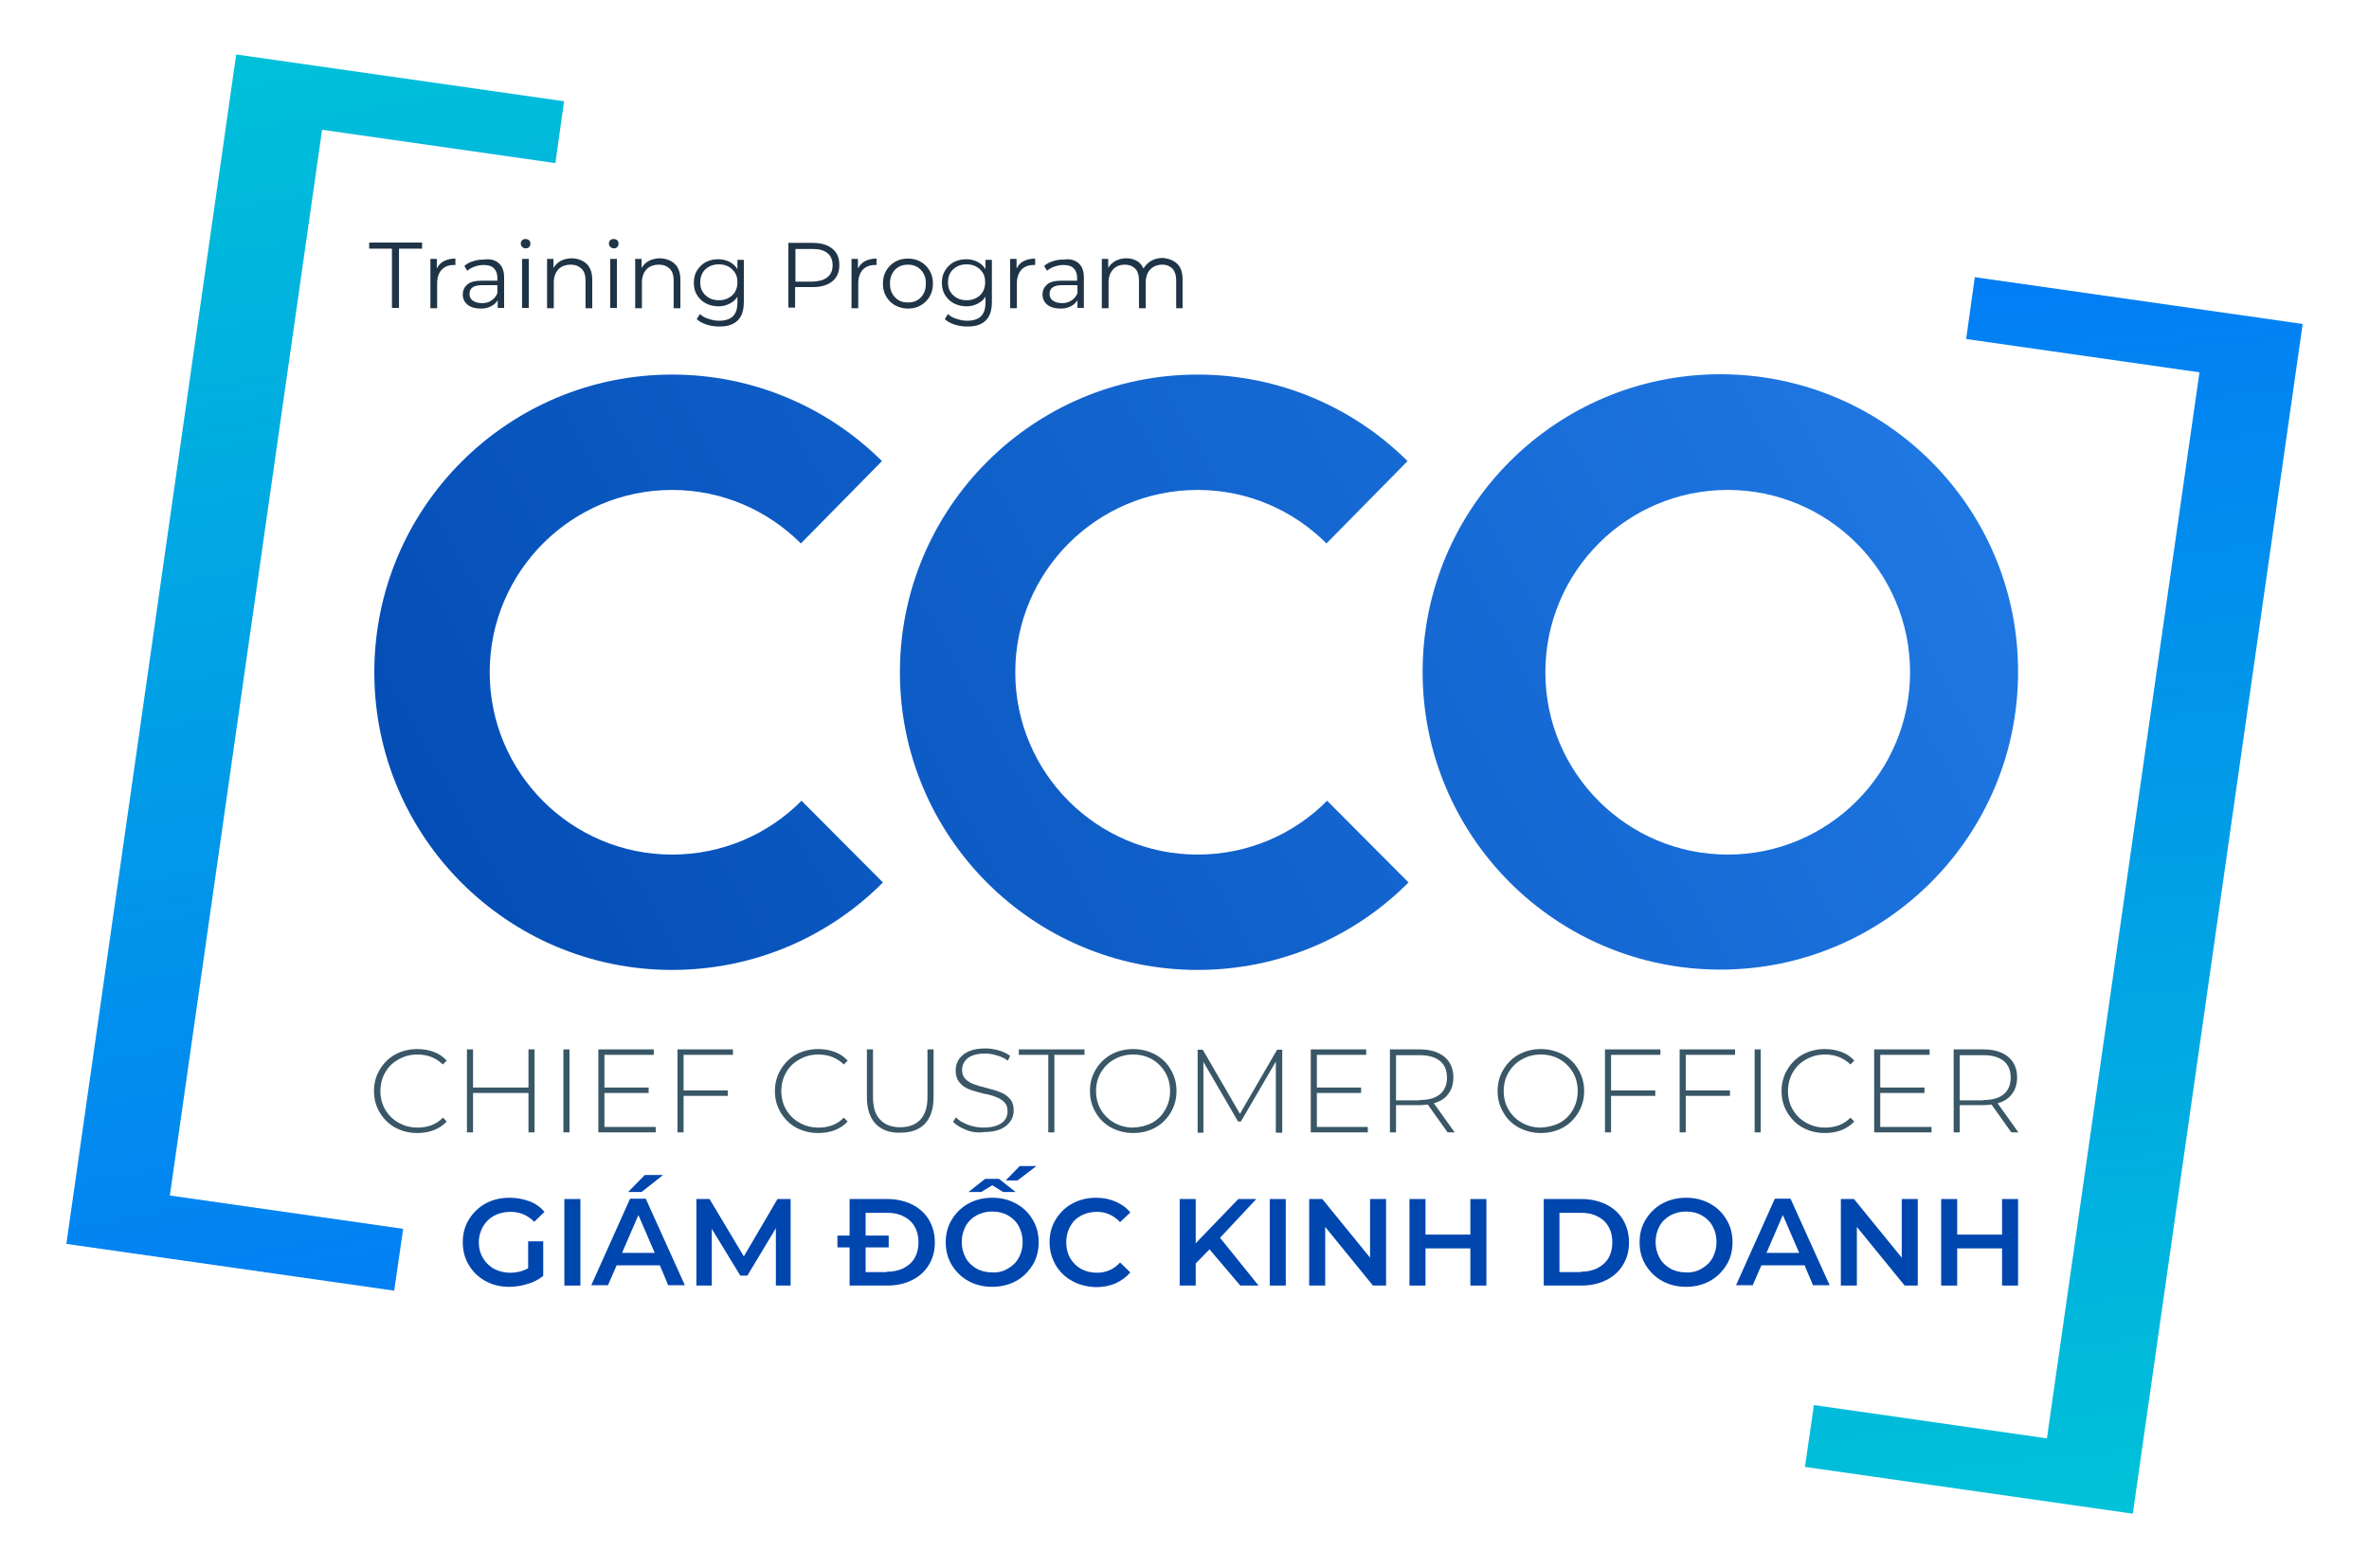 <?xml version="1.0" encoding="utf-8"?>
<!-- Generator: Adobe Illustrator 28.0.0, SVG Export Plug-In . SVG Version: 6.00 Build 0)  -->
<svg version="1.1" id="Layer_1" xmlns="http://www.w3.org/2000/svg" xmlns:xlink="http://www.w3.org/1999/xlink" x="0px" y="0px"
	 viewBox="0 0 739.2 489.3" style="enable-background:new 0 0 739.2 489.3;" xml:space="preserve">
<style type="text/css">
	.st0{fill:url(#SVGID_1_);}
	.st1{fill:url(#SVGID_00000093857079655220423590000003259527125806612134_);}
	.st2{fill:url(#SVGID_00000017484588911186736590000002358258393922836413_);}
	.st3{fill:url(#SVGID_00000137836777769006713870000005829481466053912974_);}
	.st4{fill:url(#SVGID_00000162332107262502278850000001791296193212537785_);}
	.st5{fill:#395766;}
	.st6{fill:#0046AF;}
	.st7{fill:#1F3446;}
</style>
<g>
	<linearGradient id="SVGID_1_" gradientUnits="userSpaceOnUse" x1="750.252" y1="92.142" x2="143.487" y2="426.579">
		<stop  offset="0" style="stop-color:#2885F1"/>
		<stop  offset="1" style="stop-color:#0047AF"/>
	</linearGradient>
	<path class="st0" d="M536.8,116.8c-51.3,0-92.9,41.6-92.9,92.9c0,51.3,41.6,92.9,92.9,92.9c51.3,0,92.9-41.6,92.9-92.9
		C629.8,158.4,588.2,116.8,536.8,116.8z M539.1,266.7c-31.4,0-56.9-25.5-56.9-56.9c0-31.4,25.5-56.9,56.9-56.9s56.9,25.5,56.9,56.9
		C596,241.2,570.5,266.7,539.1,266.7z"/>
	
		<linearGradient id="SVGID_00000005975290894877150360000010623438280922433677_" gradientUnits="userSpaceOnUse" x1="674.017" y1="-46.171" x2="67.252" y2="288.266">
		<stop  offset="0" style="stop-color:#2885F1"/>
		<stop  offset="1" style="stop-color:#0047AF"/>
	</linearGradient>
	<path style="fill:url(#SVGID_00000005975290894877150360000010623438280922433677_);" d="M275.5,275.4
		c-16.8,16.9-40.1,27.3-65.8,27.3c-51.3,0-92.9-41.6-92.9-92.9s41.6-92.9,92.9-92.9c25.5,0,48.7,10.3,65.5,27l-25.3,25.7
		c-10.3-10.3-24.5-16.7-40.2-16.7c-31.4,0-56.9,25.5-56.9,56.9s25.5,56.9,56.9,56.9c15.8,0,30.1-6.4,40.4-16.8L275.5,275.4z"/>
	
		<linearGradient id="SVGID_00000160164578372557529680000013188308657061536957_" gradientUnits="userSpaceOnUse" x1="738.918" y1="8.451" x2="63.885" y2="380.516">
		<stop  offset="0" style="stop-color:#2885F1"/>
		<stop  offset="0.981" style="stop-color:#0047AF"/>
	</linearGradient>
	<path style="fill:url(#SVGID_00000160164578372557529680000013188308657061536957_);" d="M439.5,275.4
		c-16.8,16.9-40.1,27.3-65.8,27.3c-51.3,0-92.9-41.6-92.9-92.9s41.6-92.9,92.9-92.9c25.5,0,48.7,10.3,65.5,27l-25.3,25.7
		c-10.3-10.3-24.5-16.7-40.2-16.7c-31.4,0-56.9,25.5-56.9,56.9s25.5,56.9,56.9,56.9c15.8,0,30.1-6.4,40.4-16.8L439.5,275.4z"/>
	
		<linearGradient id="SVGID_00000029742836425671708460000015575744840632558727_" gradientUnits="userSpaceOnUse" x1="663.069" y1="494.044" x2="620.07" y2="78.386">
		<stop  offset="0" style="stop-color:#00C6D6"/>
		<stop  offset="1" style="stop-color:#027CF5"/>
	</linearGradient>
	<polygon style="fill:url(#SVGID_00000029742836425671708460000015575744840632558727_);" points="613.5,105.8 686.3,116.2 
		638.7,448.9 566,438.5 563.2,457.8 665.5,472.4 718.5,101.1 616.2,86.5 	"/>
	
		<linearGradient id="SVGID_00000160191838000235087680000001564333846453881228_" gradientUnits="userSpaceOnUse" x1="60.178" y1="-14.376" x2="134.232" y2="420.392">
		<stop  offset="0" style="stop-color:#00C6D6"/>
		<stop  offset="1" style="stop-color:#027CF5"/>
	</linearGradient>
	<polygon style="fill:url(#SVGID_00000160191838000235087680000001564333846453881228_);" points="73.7,17 20.7,388.2 123,402.8 
		125.8,383.5 53,373.1 100.5,40.5 173.3,50.9 176,31.6 	"/>
	<g>
		<path class="st5" d="M123.3,351.9c-2-1.1-3.6-2.7-4.8-4.7c-1.2-2-1.8-4.2-1.8-6.7s0.6-4.7,1.8-6.7c1.2-2,2.8-3.6,4.8-4.7
			s4.3-1.7,6.9-1.7c1.9,0,3.6,0.3,5.2,0.9c1.6,0.6,2.9,1.5,4,2.7l-1.2,1.2c-2.1-2-4.7-3.1-7.9-3.1c-2.2,0-4.1,0.5-5.9,1.5
			c-1.8,1-3.2,2.3-4.2,4.1c-1,1.7-1.5,3.7-1.5,5.8c0,2.1,0.5,4.1,1.5,5.8c1,1.7,2.4,3.1,4.2,4.1c1.8,1,3.7,1.5,5.9,1.5
			c3.2,0,5.9-1,7.9-3.1l1.2,1.2c-1.1,1.2-2.5,2.1-4,2.7c-1.6,0.6-3.3,0.9-5.2,0.9C127.6,353.6,125.4,353,123.3,351.9z"/>
		<path class="st5" d="M166.8,327.5v25.9h-1.9v-12.3h-17.3v12.3h-1.9v-25.9h1.9v11.9h17.3v-11.9H166.8z"/>
		<path class="st5" d="M175.8,327.5h1.9v25.9h-1.9V327.5z"/>
		<path class="st5" d="M204.6,351.7v1.7h-17.9v-25.9H204v1.7h-15.4v10.2h13.8v1.7h-13.8v10.6H204.6z"/>
		<path class="st5" d="M213.3,329.2v11.1h13.8v1.7h-13.8v11.4h-1.9v-25.9h17.3v1.7H213.3z"/>
		<path class="st5" d="M248.4,351.9c-2-1.1-3.6-2.7-4.8-4.7c-1.2-2-1.8-4.2-1.8-6.7s0.6-4.7,1.8-6.7c1.2-2,2.8-3.6,4.8-4.7
			s4.3-1.7,6.9-1.7c1.9,0,3.6,0.3,5.2,0.9c1.6,0.6,2.9,1.5,4,2.7l-1.2,1.2c-2.1-2-4.7-3.1-7.9-3.1c-2.2,0-4.1,0.5-5.9,1.5
			c-1.8,1-3.2,2.3-4.2,4.1c-1,1.7-1.5,3.7-1.5,5.8c0,2.1,0.5,4.1,1.5,5.8c1,1.7,2.4,3.1,4.2,4.1c1.8,1,3.7,1.5,5.9,1.5
			c3.2,0,5.9-1,7.9-3.1l1.2,1.2c-1.1,1.2-2.5,2.1-4,2.7c-1.6,0.6-3.3,0.9-5.2,0.9C252.7,353.6,250.4,353,248.4,351.9z"/>
		<path class="st5" d="M273.2,350.7c-1.8-1.9-2.7-4.7-2.7-8.3v-14.9h1.9v14.8c0,3.2,0.7,5.6,2.2,7.1c1.5,1.6,3.6,2.4,6.3,2.4
			c2.7,0,4.8-0.8,6.3-2.4c1.5-1.6,2.2-4,2.2-7.1v-14.8h1.9v14.9c0,3.6-0.9,6.4-2.7,8.3c-1.8,1.9-4.4,2.8-7.7,2.8
			C277.6,353.6,275,352.6,273.2,350.7z"/>
		<path class="st5" d="M301.4,352.6c-1.7-0.7-3.1-1.5-4-2.5l0.9-1.4c0.9,1,2.1,1.7,3.7,2.3c1.5,0.6,3.2,0.9,4.9,0.9
			c2.5,0,4.3-0.5,5.6-1.4s1.9-2.2,1.9-3.7c0-1.2-0.3-2.1-1-2.8c-0.7-0.7-1.5-1.2-2.5-1.6c-1-0.4-2.3-0.8-4-1.1
			c-1.9-0.5-3.4-0.9-4.6-1.4c-1.1-0.4-2.1-1.1-2.9-2.1c-0.8-0.9-1.2-2.2-1.2-3.7c0-1.3,0.3-2.4,1-3.5c0.7-1,1.7-1.9,3.1-2.5
			c1.4-0.6,3.1-0.9,5.1-0.9c1.4,0,2.8,0.2,4.2,0.6s2.6,1,3.6,1.7l-0.7,1.5c-1-0.7-2.2-1.3-3.4-1.6c-1.2-0.4-2.5-0.6-3.7-0.6
			c-2.4,0-4.2,0.5-5.4,1.4c-1.2,1-1.8,2.2-1.8,3.7c0,1.2,0.3,2.1,1,2.8s1.5,1.2,2.5,1.6c1,0.4,2.3,0.8,4,1.2
			c1.9,0.5,3.4,0.9,4.5,1.4c1.1,0.4,2.1,1.1,2.9,2c0.8,0.9,1.2,2.1,1.2,3.6c0,1.3-0.3,2.4-1,3.4c-0.7,1-1.7,1.9-3.1,2.5
			c-1.4,0.6-3.1,0.9-5.2,0.9C305,353.6,303.1,353.3,301.4,352.6z"/>
		<path class="st5" d="M327.2,329.2h-9.3v-1.7h20.5v1.7H329v24.2h-1.9V329.2z"/>
		<path class="st5" d="M346.7,351.9c-2-1.1-3.7-2.7-4.8-4.7c-1.2-2-1.8-4.2-1.8-6.7s0.6-4.7,1.8-6.7c1.2-2,2.8-3.6,4.8-4.7
			c2-1.1,4.3-1.7,6.9-1.7c2.5,0,4.8,0.6,6.9,1.7c2,1.1,3.7,2.7,4.8,4.7c1.2,2,1.8,4.2,1.8,6.7s-0.6,4.7-1.8,6.7
			c-1.2,2-2.8,3.6-4.8,4.7c-2,1.1-4.3,1.7-6.9,1.7C351.1,353.6,348.8,353,346.7,351.9z M359.5,350.4c1.8-1,3.1-2.3,4.1-4.1
			c1-1.7,1.5-3.7,1.5-5.8c0-2.1-0.5-4.1-1.5-5.8s-2.4-3.1-4.1-4.1c-1.8-1-3.7-1.5-5.9-1.5c-2.2,0-4.1,0.5-5.9,1.5
			c-1.8,1-3.1,2.3-4.2,4.1c-1,1.7-1.5,3.7-1.5,5.8c0,2.1,0.5,4.1,1.5,5.8c1,1.7,2.4,3.1,4.2,4.1c1.8,1,3.7,1.5,5.9,1.5
			C355.8,351.8,357.8,351.3,359.5,350.4z"/>
		<path class="st5" d="M398.1,353.4l0-22.1L387.2,350h-0.9l-10.8-18.6v22.1h-1.8v-25.9h1.6l11.6,20l11.6-20h1.6l0,25.9H398.1z"/>
		<path class="st5" d="M426.8,351.7v1.7H409v-25.9h17.3v1.7h-15.4v10.2h13.8v1.7h-13.8v10.6H426.8z"/>
		<path class="st5" d="M451.7,353.4l-6.2-8.7c-0.9,0.1-1.8,0.2-2.5,0.2h-7.4v8.5h-1.9v-25.9h9.3c3.3,0,5.8,0.8,7.7,2.3
			c1.8,1.5,2.8,3.7,2.8,6.4c0,2-0.5,3.8-1.6,5.2c-1,1.4-2.5,2.4-4.5,2.9l6.5,9.1H451.7z M443,343.3c2.8,0,4.9-0.6,6.3-1.8
			c1.5-1.2,2.2-3,2.2-5.2s-0.7-4-2.2-5.2c-1.5-1.2-3.6-1.8-6.3-1.8h-7.4v14.1H443z"/>
		<path class="st5" d="M473.9,351.9c-2-1.1-3.7-2.7-4.8-4.7c-1.2-2-1.8-4.2-1.8-6.7s0.6-4.7,1.8-6.7c1.2-2,2.8-3.6,4.8-4.7
			c2-1.1,4.3-1.7,6.9-1.7c2.5,0,4.8,0.6,6.9,1.7c2,1.1,3.7,2.7,4.8,4.7c1.2,2,1.8,4.2,1.8,6.7s-0.6,4.7-1.8,6.7
			c-1.2,2-2.8,3.6-4.8,4.7c-2,1.1-4.3,1.7-6.9,1.7C478.3,353.6,476,353,473.9,351.9z M486.7,350.4c1.8-1,3.1-2.3,4.1-4.1
			c1-1.7,1.5-3.7,1.5-5.8c0-2.1-0.5-4.1-1.5-5.8s-2.4-3.1-4.1-4.1c-1.8-1-3.7-1.5-5.9-1.5c-2.2,0-4.1,0.5-5.9,1.5
			c-1.8,1-3.1,2.3-4.2,4.1c-1,1.7-1.5,3.7-1.5,5.8c0,2.1,0.5,4.1,1.5,5.8c1,1.7,2.4,3.1,4.2,4.1c1.8,1,3.7,1.5,5.9,1.5
			C483,351.8,485,351.3,486.7,350.4z"/>
		<path class="st5" d="M502.7,329.2v11.1h13.8v1.7h-13.8v11.4h-1.9v-25.9h17.3v1.7H502.7z"/>
		<path class="st5" d="M526,329.2v11.1h13.8v1.7H526v11.4h-1.9v-25.9h17.3v1.7H526z"/>
		<path class="st5" d="M547.5,327.5h1.9v25.9h-1.9V327.5z"/>
		<path class="st5" d="M562.5,351.9c-2-1.1-3.6-2.7-4.8-4.7c-1.2-2-1.8-4.2-1.8-6.7s0.6-4.7,1.8-6.7c1.2-2,2.8-3.6,4.8-4.7
			s4.3-1.7,6.9-1.7c1.9,0,3.6,0.3,5.2,0.9c1.6,0.6,2.9,1.5,4,2.7l-1.2,1.2c-2.1-2-4.7-3.1-7.9-3.1c-2.2,0-4.1,0.5-5.9,1.5
			c-1.8,1-3.2,2.3-4.2,4.1c-1,1.7-1.5,3.7-1.5,5.8c0,2.1,0.5,4.1,1.5,5.8c1,1.7,2.4,3.1,4.2,4.1c1.8,1,3.7,1.5,5.9,1.5
			c3.2,0,5.9-1,7.9-3.1l1.2,1.2c-1.1,1.2-2.5,2.1-4,2.7c-1.6,0.6-3.3,0.9-5.2,0.9C566.8,353.6,564.5,353,562.5,351.9z"/>
		<path class="st5" d="M602.7,351.7v1.7h-17.9v-25.9h17.3v1.7h-15.4v10.2h13.8v1.7h-13.8v10.6H602.7z"/>
		<path class="st5" d="M627.6,353.4l-6.2-8.7c-0.9,0.1-1.8,0.2-2.5,0.2h-7.4v8.5h-1.9v-25.9h9.3c3.3,0,5.8,0.8,7.7,2.3
			c1.8,1.5,2.8,3.7,2.8,6.4c0,2-0.5,3.8-1.6,5.2c-1,1.4-2.5,2.4-4.5,2.9l6.5,9.1H627.6z M618.9,343.3c2.8,0,4.9-0.6,6.3-1.8
			c1.5-1.2,2.2-3,2.2-5.2s-0.7-4-2.2-5.2c-1.5-1.2-3.6-1.8-6.3-1.8h-7.4v14.1H618.9z"/>
	</g>
	<g>
		<g>
			<path class="st6" d="M164.8,387.4h4.7v10.8c-1.4,1.1-3,2-4.9,2.5c-1.9,0.6-3.8,0.9-5.7,0.9c-2.8,0-5.2-0.6-7.4-1.8
				s-3.9-2.8-5.2-5c-1.3-2.1-1.9-4.5-1.9-7.1c0-2.6,0.6-5,1.9-7.1c1.3-2.1,3-3.8,5.2-5s4.7-1.8,7.5-1.8c2.3,0,4.3,0.4,6.2,1.1
				c1.9,0.7,3.4,1.8,4.7,3.3l-3.2,3.1c-2.1-2.1-4.5-3.1-7.4-3.1c-1.9,0-3.6,0.4-5.1,1.2c-1.5,0.8-2.6,1.9-3.5,3.4
				c-0.8,1.4-1.3,3.1-1.3,4.9c0,1.8,0.4,3.4,1.3,4.9c0.8,1.4,2,2.6,3.5,3.4c1.5,0.8,3.2,1.2,5,1.2c2.1,0,4-0.5,5.6-1.4V387.4z"/>
			<path class="st6" d="M176.1,374.2h5v27h-5V374.2z"/>
			<path class="st6" d="M205.9,394.9h-13.5l-2.7,6.2h-5.2l12.1-27h4.9l12.2,27h-5.2L205.9,394.9z M204.3,391l-5.1-11.8l-5.1,11.8
				H204.3z M201.2,366.7h5.7l-6.7,5.3H196L201.2,366.7z"/>
			<path class="st6" d="M242.1,401.2l0-17.9l-8.9,14.8h-2.2l-8.9-14.6v17.7h-4.8v-27h4.1l10.7,17.9l10.5-17.9h4.1l0,27H242.1z"/>
			<path class="st6" d="M261.3,385.6h16v3.7h-16V385.6z M265.1,374.2h11.8c2.9,0,5.4,0.6,7.7,1.7c2.2,1.1,4,2.7,5.2,4.7
				c1.2,2,1.9,4.4,1.9,7.1c0,2.7-0.6,5-1.9,7.1c-1.2,2-3,3.6-5.2,4.7s-4.8,1.7-7.7,1.7h-11.8V374.2z M276.7,396.9
				c2,0,3.7-0.4,5.2-1.1c1.5-0.8,2.7-1.8,3.5-3.2c0.8-1.4,1.2-3,1.2-4.9c0-1.9-0.4-3.5-1.2-4.9c-0.8-1.4-2-2.5-3.5-3.2
				c-1.5-0.8-3.2-1.1-5.2-1.1h-6.6v18.5H276.7z"/>
			<path class="st6" d="M302.2,399.8c-2.2-1.2-3.9-2.9-5.2-5c-1.3-2.1-1.9-4.5-1.9-7.1c0-2.6,0.6-5,1.9-7.1c1.3-2.1,3-3.8,5.2-5
				s4.7-1.8,7.4-1.8c2.8,0,5.2,0.6,7.4,1.8s3.9,2.8,5.2,5c1.3,2.1,1.9,4.5,1.9,7.1c0,2.6-0.6,5-1.9,7.1c-1.3,2.1-3,3.8-5.2,5
				s-4.7,1.8-7.4,1.8C306.9,401.6,304.4,401,302.2,399.8z M314.5,395.9c1.4-0.8,2.6-1.9,3.4-3.4c0.8-1.5,1.2-3.1,1.2-4.9
				c0-1.8-0.4-3.4-1.2-4.9c-0.8-1.5-2-2.6-3.4-3.4c-1.4-0.8-3.1-1.2-4.9-1.2c-1.8,0-3.4,0.4-4.9,1.2c-1.4,0.8-2.6,1.9-3.4,3.4
				s-1.2,3.1-1.2,4.9c0,1.8,0.4,3.4,1.2,4.9c0.8,1.5,2,2.6,3.4,3.4c1.4,0.8,3.1,1.2,4.9,1.2C311.4,397.2,313,396.8,314.5,395.9z
				 M313,372l-3.4-2.1l-3.4,2.1h-4l5.2-4.1h4.3l5.2,4.1H313z M318.2,363.9h5.2l-5.9,4.5h-3.7L318.2,363.9z"/>
			<path class="st6" d="M334.6,399.8c-2.2-1.2-3.9-2.8-5.2-5c-1.2-2.1-1.9-4.5-1.9-7.1c0-2.6,0.6-5,1.9-7.1c1.3-2.1,3-3.8,5.2-5
				c2.2-1.2,4.7-1.8,7.4-1.8c2.2,0,4.2,0.4,6.1,1.2c1.8,0.8,3.4,1.9,4.6,3.4l-3.2,3c-2-2.1-4.4-3.2-7.2-3.2c-1.9,0-3.5,0.4-5,1.2
				c-1.5,0.8-2.6,1.9-3.4,3.4s-1.2,3.1-1.2,4.9c0,1.8,0.4,3.5,1.2,4.9s2,2.6,3.4,3.4c1.5,0.8,3.1,1.2,5,1.2c2.9,0,5.3-1.1,7.2-3.2
				l3.2,3.1c-1.3,1.5-2.8,2.6-4.6,3.4c-1.8,0.8-3.9,1.2-6.1,1.2C339.2,401.6,336.8,401,334.6,399.8z"/>
			<path class="st6" d="M377.4,389.9l-4.3,4.4v6.9h-5v-27h5V388l13.3-13.8h5.6l-11.3,12.1l12,14.9H387L377.4,389.9z"/>
			<path class="st6" d="M396.2,374.2h5v27h-5V374.2z"/>
			<path class="st6" d="M432.5,374.2v27h-4.1l-14.9-18.3v18.3h-5v-27h4.1l14.9,18.3v-18.3H432.5z"/>
			<path class="st6" d="M463.8,374.2v27h-5v-11.6h-14v11.6h-5v-27h5v11.1h14v-11.1H463.8z"/>
			<path class="st6" d="M481.7,374.2h11.8c2.9,0,5.4,0.6,7.7,1.7c2.2,1.1,4,2.7,5.2,4.7c1.2,2,1.9,4.4,1.9,7.1c0,2.7-0.6,5-1.9,7.1
				c-1.2,2-3,3.6-5.2,4.7s-4.8,1.7-7.7,1.7h-11.8V374.2z M493.2,396.9c2,0,3.7-0.4,5.2-1.1c1.5-0.8,2.7-1.8,3.5-3.2
				c0.8-1.4,1.2-3,1.2-4.9c0-1.9-0.4-3.5-1.2-4.9c-0.8-1.4-2-2.5-3.5-3.2c-1.5-0.8-3.2-1.1-5.2-1.1h-6.6v18.5H493.2z"/>
			<path class="st6" d="M518.7,399.8c-2.2-1.2-3.9-2.9-5.2-5c-1.3-2.1-1.9-4.5-1.9-7.1c0-2.6,0.6-5,1.9-7.1c1.3-2.1,3-3.8,5.2-5
				s4.7-1.8,7.4-1.8c2.8,0,5.2,0.6,7.4,1.8s3.9,2.8,5.2,5c1.3,2.1,1.9,4.5,1.9,7.1c0,2.6-0.6,5-1.9,7.1c-1.3,2.1-3,3.8-5.2,5
				s-4.7,1.8-7.4,1.8C523.4,401.6,520.9,401,518.7,399.8z M531,395.9c1.4-0.8,2.6-1.9,3.4-3.4c0.8-1.5,1.2-3.1,1.2-4.9
				c0-1.8-0.4-3.4-1.2-4.9c-0.8-1.5-2-2.6-3.4-3.4c-1.4-0.8-3.1-1.2-4.9-1.2c-1.8,0-3.4,0.4-4.9,1.2c-1.4,0.8-2.6,1.9-3.4,3.4
				s-1.2,3.1-1.2,4.9c0,1.8,0.4,3.4,1.2,4.9c0.8,1.5,2,2.6,3.4,3.4c1.4,0.8,3.1,1.2,4.9,1.2C527.9,397.2,529.5,396.8,531,395.9z"/>
			<path class="st6" d="M563.1,394.9h-13.5l-2.7,6.2h-5.2l12.1-27h4.9l12.2,27h-5.2L563.1,394.9z M561.4,391l-5.1-11.8l-5.1,11.8
				H561.4z"/>
			<path class="st6" d="M598.4,374.2v27h-4.1l-14.9-18.3v18.3h-5v-27h4.1l14.9,18.3v-18.3H598.4z"/>
			<path class="st6" d="M629.7,374.2v27h-5v-11.6h-14v11.6h-5v-27h5v11.1h14v-11.1H629.7z"/>
		</g>
	</g>
	<g>
		<path class="st7" d="M122.4,77.6h-7.2v-1.9h16.5v1.9h-7.2v18.5h-2.2V77.6z"/>
		<path class="st7" d="M138.5,81.5c1-0.5,2.1-0.8,3.6-0.8v2l-0.5,0c-1.6,0-2.9,0.5-3.8,1.5c-0.9,1-1.4,2.4-1.4,4.2v7.8h-2.1V80.8h2
			v3C136.8,82.8,137.5,82,138.5,81.5z"/>
		<path class="st7" d="M155.7,82.2c1.1,1,1.6,2.5,1.6,4.4v9.5h-2v-2.4c-0.5,0.8-1.1,1.4-2.1,1.9s-2,0.7-3.2,0.7
			c-1.7,0-3.1-0.4-4.1-1.2s-1.5-1.9-1.5-3.2c0-1.3,0.5-2.3,1.4-3.1c0.9-0.8,2.4-1.2,4.5-1.2h4.9v-0.9c0-1.3-0.4-2.3-1.1-3
			c-0.7-0.7-1.8-1-3.2-1c-1,0-1.9,0.2-2.8,0.5c-0.9,0.3-1.7,0.8-2.3,1.3l-0.9-1.5c0.8-0.7,1.7-1.2,2.8-1.5c1.1-0.4,2.2-0.5,3.4-0.5
			C153.1,80.7,154.6,81.2,155.7,82.2z M153.3,93.8c0.8-0.5,1.5-1.3,1.9-2.3V89h-4.8c-2.6,0-3.9,0.9-3.9,2.7c0,0.9,0.3,1.6,1,2.1
			c0.7,0.5,1.6,0.8,2.9,0.8C151.5,94.6,152.5,94.4,153.3,93.8z"/>
		<path class="st7" d="M162.9,77c-0.3-0.3-0.4-0.6-0.4-1c0-0.4,0.1-0.7,0.4-1c0.3-0.3,0.6-0.4,1.1-0.4c0.4,0,0.8,0.1,1.1,0.4
			s0.4,0.6,0.4,1c0,0.4-0.1,0.8-0.4,1.1s-0.6,0.4-1.1,0.4C163.5,77.5,163.1,77.3,162.9,77z M162.9,80.8h2.1v15.3h-2.1V80.8z"/>
		<path class="st7" d="M183.1,82.4c1.1,1.1,1.7,2.7,1.7,4.9v8.9h-2.1v-8.7c0-1.6-0.4-2.8-1.2-3.6c-0.8-0.8-1.9-1.3-3.4-1.3
			c-1.6,0-3,0.5-3.9,1.5s-1.4,2.3-1.4,4.1v8h-2.1V80.8h2v2.8c0.6-0.9,1.3-1.7,2.3-2.2c1-0.5,2.2-0.8,3.5-0.8
			C180.4,80.7,182,81.3,183.1,82.4z"/>
		<path class="st7" d="M190.4,77c-0.3-0.3-0.4-0.6-0.4-1c0-0.4,0.1-0.7,0.4-1c0.3-0.3,0.6-0.4,1.1-0.4c0.4,0,0.8,0.1,1.1,0.4
			s0.4,0.6,0.4,1c0,0.4-0.1,0.8-0.4,1.1s-0.6,0.4-1.1,0.4C191,77.5,190.7,77.3,190.4,77z M190.4,80.8h2.1v15.3h-2.1V80.8z"/>
		<path class="st7" d="M210.6,82.4c1.1,1.1,1.7,2.7,1.7,4.9v8.9h-2.1v-8.7c0-1.6-0.4-2.8-1.2-3.6c-0.8-0.8-1.9-1.3-3.4-1.3
			c-1.6,0-3,0.5-3.9,1.5s-1.4,2.3-1.4,4.1v8h-2.1V80.8h2v2.8c0.6-0.9,1.3-1.7,2.3-2.2c1-0.5,2.2-0.8,3.5-0.8
			C207.9,80.7,209.5,81.3,210.6,82.4z"/>
		<path class="st7" d="M232.1,80.8v13.4c0,2.6-0.6,4.5-1.9,5.8c-1.3,1.3-3.2,1.9-5.7,1.9c-1.4,0-2.8-0.2-4-0.6
			c-1.3-0.4-2.3-1-3.1-1.7l1-1.6c0.7,0.7,1.6,1.2,2.7,1.5c1.1,0.4,2.2,0.6,3.3,0.6c1.9,0,3.4-0.5,4.3-1.4c0.9-0.9,1.4-2.3,1.4-4.2
			v-1.9c-0.6,1-1.5,1.7-2.5,2.2c-1,0.5-2.2,0.8-3.4,0.8c-1.4,0-2.7-0.3-3.9-0.9c-1.2-0.6-2.1-1.5-2.8-2.6c-0.7-1.1-1-2.4-1-3.9
			c0-1.4,0.3-2.7,1-3.8c0.7-1.1,1.6-2,2.7-2.6c1.2-0.6,2.5-0.9,3.9-0.9c1.3,0,2.5,0.3,3.5,0.8c1,0.5,1.9,1.3,2.5,2.3v-2.9H232.1z
			 M227.3,93c0.9-0.5,1.6-1.1,2.1-2s0.7-1.8,0.7-2.9s-0.2-2.1-0.7-2.9s-1.2-1.5-2.1-2c-0.9-0.5-1.9-0.7-3-0.7c-1.1,0-2.1,0.2-3,0.7
			c-0.9,0.5-1.6,1.1-2.1,2c-0.5,0.9-0.7,1.8-0.7,2.9s0.2,2.1,0.7,2.9s1.2,1.5,2.1,2c0.9,0.5,1.9,0.7,3,0.7S226.4,93.5,227.3,93z"/>
		<path class="st7" d="M259.7,77.6c1.5,1.2,2.2,2.9,2.2,5.1s-0.7,3.9-2.2,5.1c-1.5,1.2-3.5,1.8-6.1,1.8h-5.5v6.4H246V75.8h7.6
			C256.2,75.8,258.2,76.4,259.7,77.6z M258.2,86.5c1.1-0.9,1.6-2.1,1.6-3.7c0-1.6-0.5-2.9-1.6-3.8s-2.6-1.3-4.6-1.3h-5.4v10.2h5.4
			C255.6,87.8,257.1,87.4,258.2,86.5z"/>
		<path class="st7" d="M269.9,81.5c1-0.5,2.1-0.8,3.6-0.8v2l-0.5,0c-1.6,0-2.9,0.5-3.8,1.5c-0.9,1-1.4,2.4-1.4,4.2v7.8h-2.1V80.8h2
			v3C268.2,82.8,269,82,269.9,81.5z"/>
		<path class="st7" d="M279.3,95.3c-1.2-0.7-2.1-1.6-2.8-2.8c-0.7-1.2-1-2.5-1-4c0-1.5,0.3-2.8,1-4c0.7-1.2,1.6-2.1,2.8-2.8
			c1.2-0.7,2.5-1,4-1s2.8,0.3,4,1c1.2,0.7,2.1,1.6,2.8,2.8c0.7,1.2,1,2.5,1,4c0,1.5-0.3,2.8-1,4c-0.7,1.2-1.6,2.1-2.8,2.8
			c-1.2,0.7-2.5,1-4,1S280.5,95.9,279.3,95.3z M286.2,93.7c0.9-0.5,1.5-1.2,2-2.1c0.5-0.9,0.7-1.9,0.7-3.1c0-1.2-0.2-2.2-0.7-3.1
			c-0.5-0.9-1.2-1.6-2-2.1c-0.9-0.5-1.8-0.7-2.9-0.7s-2.1,0.2-2.9,0.7c-0.9,0.5-1.5,1.2-2,2.1c-0.5,0.9-0.7,1.9-0.7,3.1
			c0,1.2,0.2,2.2,0.7,3.1c0.5,0.9,1.2,1.6,2,2.1s1.8,0.7,2.9,0.7S285.4,94.2,286.2,93.7z"/>
		<path class="st7" d="M309.5,80.8v13.4c0,2.6-0.6,4.5-1.9,5.8c-1.3,1.3-3.2,1.9-5.7,1.9c-1.4,0-2.8-0.2-4-0.6
			c-1.3-0.4-2.3-1-3.1-1.7l1-1.6c0.7,0.7,1.6,1.2,2.7,1.5c1.1,0.4,2.2,0.6,3.3,0.6c1.9,0,3.4-0.5,4.3-1.4c0.9-0.9,1.4-2.3,1.4-4.2
			v-1.9c-0.6,1-1.5,1.7-2.5,2.2c-1,0.5-2.2,0.8-3.4,0.8c-1.4,0-2.7-0.3-3.9-0.9c-1.2-0.6-2.1-1.5-2.8-2.6c-0.7-1.1-1-2.4-1-3.9
			c0-1.4,0.3-2.7,1-3.8c0.7-1.1,1.6-2,2.7-2.6c1.2-0.6,2.5-0.9,3.9-0.9c1.3,0,2.5,0.3,3.5,0.8c1,0.5,1.9,1.3,2.5,2.3v-2.9H309.5z
			 M304.6,93c0.9-0.5,1.6-1.1,2.1-2s0.7-1.8,0.7-2.9s-0.2-2.1-0.7-2.9s-1.2-1.5-2.1-2c-0.9-0.5-1.9-0.7-3-0.7c-1.1,0-2.1,0.2-3,0.7
			c-0.9,0.5-1.6,1.1-2.1,2c-0.5,0.9-0.7,1.8-0.7,2.9s0.2,2.1,0.7,2.9s1.2,1.5,2.1,2c0.9,0.5,1.9,0.7,3,0.7S303.7,93.5,304.6,93z"/>
		<path class="st7" d="M319.4,81.5c1-0.5,2.1-0.8,3.6-0.8v2l-0.5,0c-1.6,0-2.9,0.5-3.8,1.5c-0.9,1-1.4,2.4-1.4,4.2v7.8h-2.1V80.8h2
			v3C317.7,82.8,318.4,82,319.4,81.5z"/>
		<path class="st7" d="M336.6,82.2c1.1,1,1.6,2.5,1.6,4.4v9.5h-2v-2.4c-0.5,0.8-1.1,1.4-2.1,1.9s-2,0.7-3.2,0.7
			c-1.7,0-3.1-0.4-4.1-1.2s-1.5-1.9-1.5-3.2c0-1.3,0.5-2.3,1.4-3.1c0.9-0.8,2.4-1.2,4.5-1.2h4.9v-0.9c0-1.3-0.4-2.3-1.1-3
			c-0.7-0.7-1.8-1-3.2-1c-1,0-1.9,0.2-2.8,0.5c-0.9,0.3-1.7,0.8-2.3,1.3l-0.9-1.5c0.8-0.7,1.7-1.2,2.8-1.5c1.1-0.4,2.2-0.5,3.4-0.5
			C334,80.7,335.5,81.2,336.6,82.2z M334.3,93.8c0.8-0.5,1.5-1.3,1.9-2.3V89h-4.8c-2.6,0-3.9,0.9-3.9,2.7c0,0.9,0.3,1.6,1,2.1
			c0.7,0.5,1.6,0.8,2.9,0.8C332.4,94.6,333.4,94.4,334.3,93.8z"/>
		<path class="st7" d="M367.4,82.4c1.1,1.1,1.6,2.7,1.6,4.9v8.9H367v-8.7c0-1.6-0.4-2.8-1.1-3.6c-0.8-0.8-1.8-1.3-3.2-1.3
			c-1.6,0-2.8,0.5-3.8,1.5c-0.9,1-1.4,2.3-1.4,4.1v8h-2.1v-8.7c0-1.6-0.4-2.8-1.1-3.6c-0.8-0.8-1.9-1.3-3.3-1.3
			c-1.6,0-2.8,0.5-3.7,1.5c-0.9,1-1.4,2.3-1.4,4.1v8h-2.1V80.8h2v2.8c0.5-0.9,1.3-1.6,2.3-2.2c1-0.5,2.1-0.8,3.3-0.8
			c1.3,0,2.4,0.3,3.3,0.8c0.9,0.5,1.6,1.3,2.1,2.4c0.6-1,1.4-1.8,2.4-2.4c1.1-0.6,2.3-0.9,3.6-0.9C364.8,80.7,366.3,81.3,367.4,82.4
			z"/>
	</g>
</g>
</svg>

